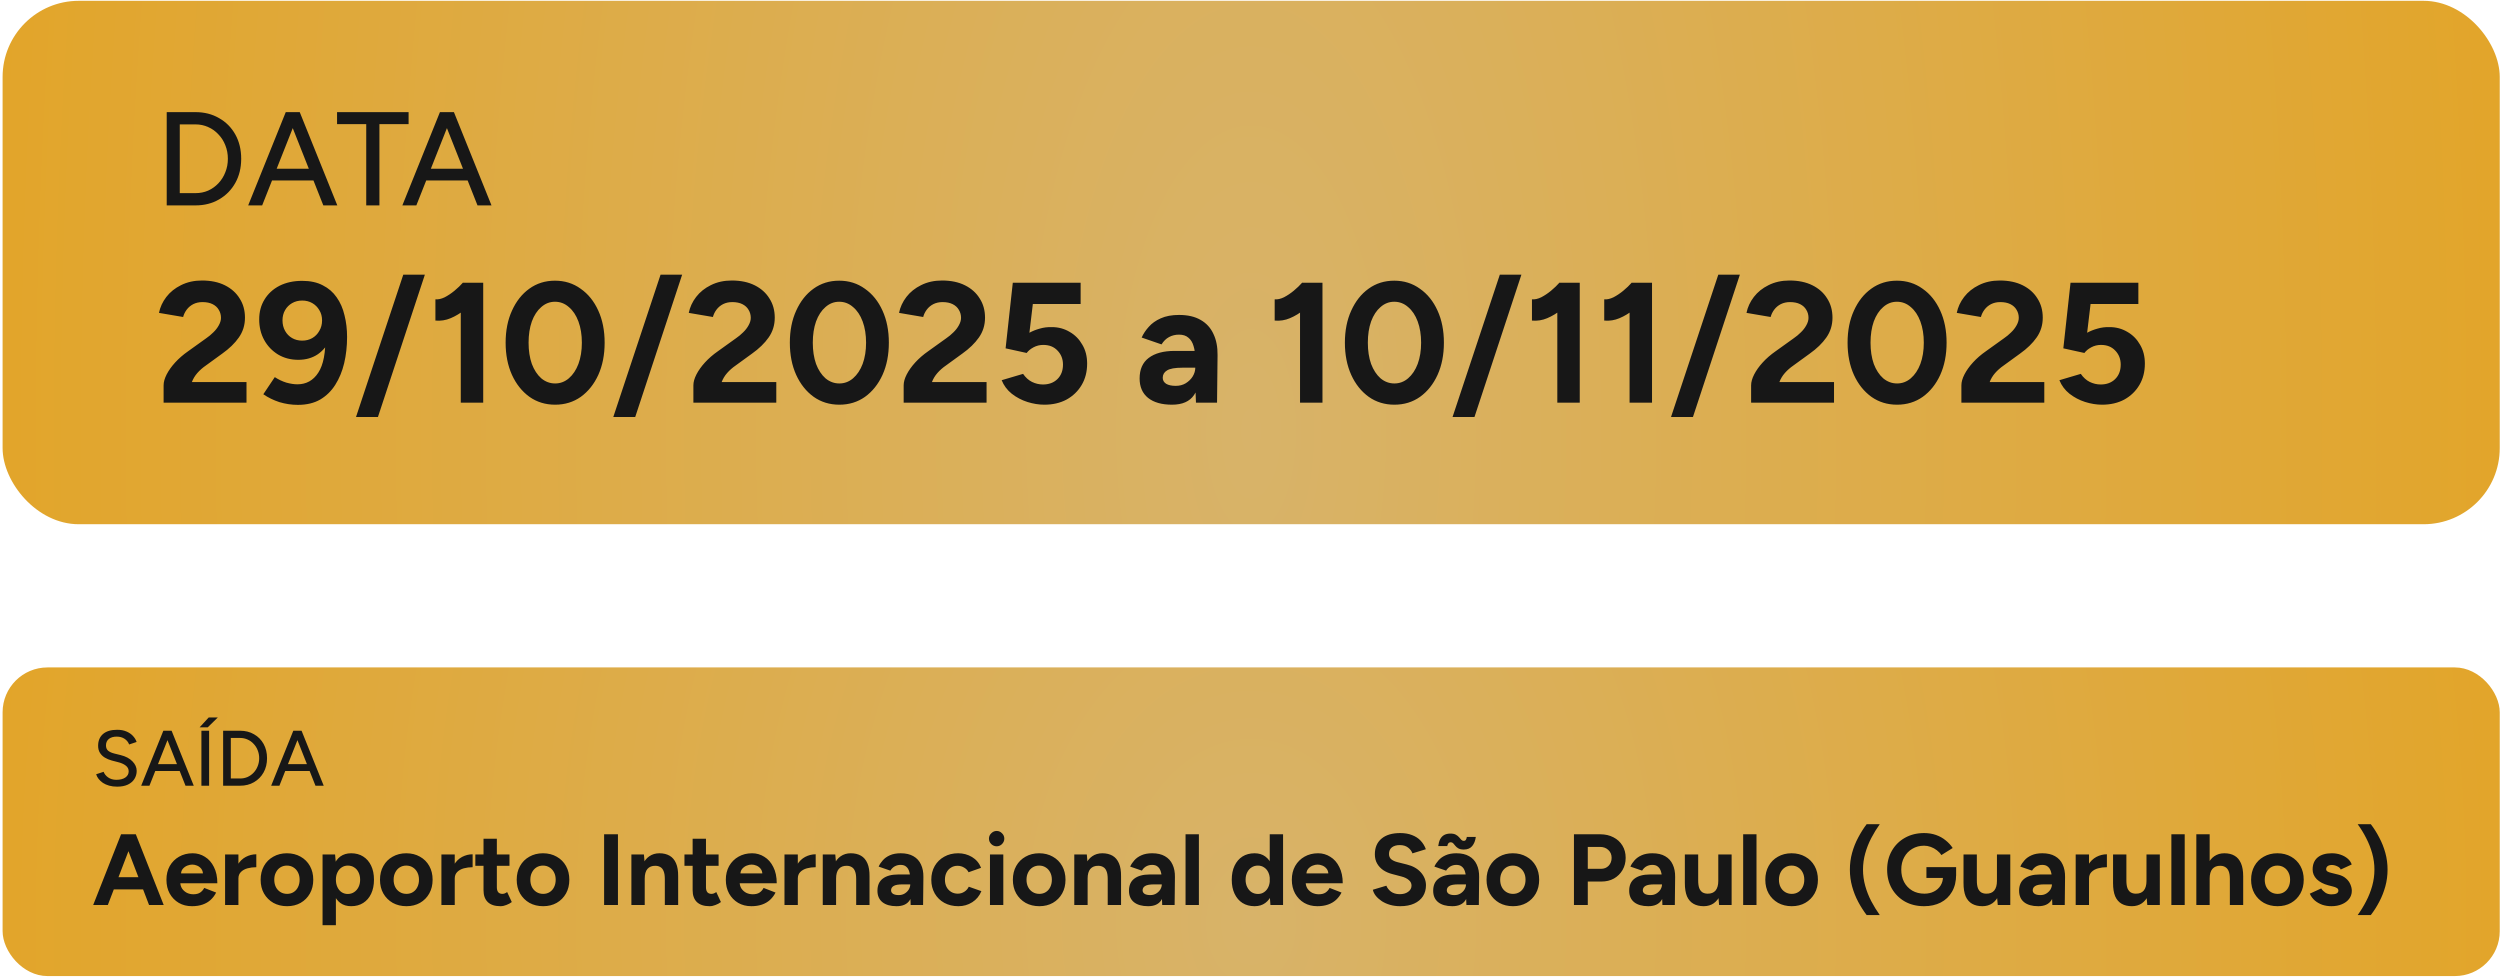 <svg xmlns="http://www.w3.org/2000/svg" width="545" height="213" viewBox="0 0 545 213" fill="none"><rect x="0.566" y="0.179" width="544.377" height="114.103" rx="16.597" fill="url(#paint0_radial_6056_47)"></rect><path d="M36.345 44.776V24.445H42.619C44.555 24.445 46.269 24.881 47.76 25.752C49.27 26.604 50.451 27.795 51.303 29.324C52.155 30.854 52.581 32.616 52.581 34.61C52.581 36.585 52.155 38.338 51.303 39.867C50.451 41.397 49.27 42.598 47.76 43.469C46.269 44.34 44.555 44.776 42.619 44.776H36.345ZM39.191 42.104H42.619C43.606 42.104 44.526 41.92 45.378 41.552C46.23 41.165 46.975 40.632 47.614 39.955C48.273 39.258 48.776 38.454 49.125 37.544C49.492 36.634 49.676 35.656 49.676 34.61C49.676 33.565 49.492 32.587 49.125 31.677C48.776 30.767 48.273 29.973 47.614 29.295C46.975 28.598 46.23 28.066 45.378 27.698C44.526 27.311 43.606 27.117 42.619 27.117H39.191V42.104ZM70.484 44.776L62.439 24.445H65.343L73.534 44.776H70.484ZM54.103 44.776L62.294 24.445H65.198L57.153 44.776H54.103ZM57.966 39.345V36.789H69.671V39.345H57.966ZM79.838 44.776V27.059H73.478V24.445H89.074V27.059H82.714V44.776H79.838ZM104.095 44.776L96.05 24.445H98.954L107.145 44.776H104.095ZM87.714 44.776L95.905 24.445H98.809L90.764 44.776H87.714ZM91.577 39.345V36.789H103.282V39.345H91.577Z" fill="#171717"></path><path d="M35.665 87.776V84.004C35.665 83.282 35.889 82.486 36.337 81.614C36.785 80.743 37.407 79.872 38.204 79C39.001 78.129 39.934 77.32 41.005 76.573L44.963 73.735C45.511 73.362 46.021 72.938 46.494 72.465C46.992 71.992 47.39 71.482 47.689 70.934C48.013 70.362 48.175 69.814 48.175 69.291C48.175 68.644 48.013 68.059 47.689 67.536C47.39 67.013 46.942 66.603 46.345 66.304C45.747 66.005 45.013 65.856 44.142 65.856C43.395 65.856 42.723 66.005 42.125 66.304C41.553 66.603 41.08 67.001 40.706 67.499C40.333 67.997 40.071 68.532 39.922 69.105L34.657 68.208C34.905 66.963 35.441 65.806 36.262 64.735C37.084 63.665 38.154 62.806 39.474 62.159C40.818 61.487 42.337 61.151 44.03 61.151C45.971 61.151 47.639 61.499 49.033 62.196C50.428 62.893 51.498 63.852 52.245 65.072C53.017 66.266 53.403 67.661 53.403 69.254C53.403 70.872 52.955 72.316 52.058 73.586C51.187 74.83 49.98 76.001 48.436 77.096L44.889 79.673C44.166 80.171 43.544 80.718 43.021 81.316C42.498 81.913 42.1 82.573 41.826 83.295H53.739V87.776H35.665ZM65.879 61.225C67.647 61.225 69.14 61.549 70.36 62.196C71.605 62.819 72.613 63.69 73.385 64.81C74.182 65.93 74.754 67.237 75.103 68.731C75.476 70.2 75.663 71.781 75.663 73.474C75.663 75.49 75.451 77.395 75.028 79.187C74.605 80.955 73.957 82.523 73.086 83.892C72.24 85.237 71.144 86.307 69.8 87.104C68.456 87.876 66.838 88.261 64.945 88.261C63.576 88.261 62.232 88.062 60.912 87.664C59.618 87.241 58.448 86.668 57.402 85.946L59.904 82.212C60.701 82.735 61.535 83.133 62.406 83.407C63.302 83.656 64.111 83.78 64.833 83.78C66.775 83.78 68.294 82.934 69.389 81.241C70.51 79.523 71.02 76.847 70.92 73.212L71.966 73.884C71.393 75.254 70.51 76.362 69.314 77.208C68.12 78.029 66.688 78.44 65.02 78.44C63.377 78.44 61.908 78.054 60.614 77.283C59.319 76.486 58.311 75.428 57.589 74.109C56.867 72.789 56.506 71.295 56.506 69.627C56.506 67.984 56.892 66.54 57.663 65.296C58.435 64.026 59.518 63.03 60.912 62.308C62.331 61.586 63.987 61.225 65.879 61.225ZM65.879 65.52C65.057 65.52 64.323 65.706 63.676 66.08C63.029 66.453 62.518 66.963 62.145 67.611C61.771 68.258 61.584 69.005 61.584 69.851C61.584 70.698 61.771 71.457 62.145 72.129C62.518 72.802 63.029 73.324 63.676 73.698C64.323 74.071 65.057 74.258 65.879 74.258C66.701 74.258 67.435 74.071 68.082 73.698C68.73 73.324 69.24 72.802 69.613 72.129C70.012 71.457 70.211 70.698 70.211 69.851C70.211 69.005 70.012 68.258 69.613 67.611C69.24 66.963 68.73 66.453 68.082 66.08C67.435 65.706 66.701 65.52 65.879 65.52ZM77.608 90.913L87.914 59.881H92.62L82.388 90.913H77.608ZM100.448 87.776V64.362L100.934 61.636H105.34V87.776H100.448ZM94.921 69.889V65.258C95.544 65.308 96.216 65.159 96.938 64.81C97.66 64.437 98.369 63.964 99.066 63.391C99.788 62.794 100.411 62.196 100.934 61.599L104.182 64.773C103.286 65.769 102.34 66.677 101.344 67.499C100.348 68.295 99.315 68.918 98.245 69.366C97.199 69.814 96.091 69.988 94.921 69.889ZM121.019 88.224C118.903 88.224 117.036 87.651 115.418 86.506C113.8 85.336 112.53 83.743 111.609 81.726C110.688 79.685 110.227 77.345 110.227 74.706C110.227 72.067 110.688 69.739 111.609 67.723C112.53 65.681 113.787 64.088 115.381 62.943C116.999 61.773 118.866 61.188 120.982 61.188C123.098 61.188 124.965 61.773 126.583 62.943C128.227 64.088 129.509 65.681 130.43 67.723C131.351 69.739 131.811 72.067 131.811 74.706C131.811 77.345 131.351 79.685 130.43 81.726C129.509 83.743 128.239 85.336 126.621 86.506C125.003 87.651 123.135 88.224 121.019 88.224ZM121.019 83.594C122.14 83.594 123.135 83.22 124.007 82.473C124.903 81.701 125.6 80.656 126.098 79.337C126.596 77.992 126.845 76.449 126.845 74.706C126.845 72.963 126.596 71.42 126.098 70.075C125.6 68.731 124.903 67.686 124.007 66.939C123.135 66.167 122.127 65.781 120.982 65.781C119.862 65.781 118.866 66.167 117.995 66.939C117.123 67.686 116.439 68.731 115.941 70.075C115.468 71.42 115.231 72.963 115.231 74.706C115.231 76.449 115.468 77.992 115.941 79.337C116.439 80.656 117.123 81.701 117.995 82.473C118.891 83.22 119.899 83.594 121.019 83.594ZM133.695 90.913L144.002 59.881H148.707L138.475 90.913H133.695ZM151.158 87.776V84.004C151.158 83.282 151.382 82.486 151.83 81.614C152.278 80.743 152.901 79.872 153.697 79C154.494 78.129 155.428 77.32 156.498 76.573L160.456 73.735C161.004 73.362 161.514 72.938 161.987 72.465C162.485 71.992 162.884 71.482 163.182 70.934C163.506 70.362 163.668 69.814 163.668 69.291C163.668 68.644 163.506 68.059 163.182 67.536C162.884 67.013 162.436 66.603 161.838 66.304C161.241 66.005 160.506 65.856 159.635 65.856C158.888 65.856 158.216 66.005 157.618 66.304C157.046 66.603 156.573 67.001 156.199 67.499C155.826 67.997 155.565 68.532 155.415 69.105L150.15 68.208C150.399 66.963 150.934 65.806 151.756 64.735C152.577 63.665 153.648 62.806 154.967 62.159C156.311 61.487 157.83 61.151 159.523 61.151C161.465 61.151 163.133 61.499 164.527 62.196C165.921 62.893 166.991 63.852 167.738 65.072C168.51 66.266 168.896 67.661 168.896 69.254C168.896 70.872 168.448 72.316 167.552 73.586C166.68 74.83 165.473 76.001 163.929 77.096L160.382 79.673C159.66 80.171 159.037 80.718 158.515 81.316C157.992 81.913 157.593 82.573 157.32 83.295H169.232V87.776H151.158ZM182.978 88.224C180.862 88.224 178.995 87.651 177.377 86.506C175.758 85.336 174.489 83.743 173.568 81.726C172.646 79.685 172.186 77.345 172.186 74.706C172.186 72.067 172.646 69.739 173.568 67.723C174.489 65.681 175.746 64.088 177.339 62.943C178.957 61.773 180.825 61.188 182.941 61.188C185.057 61.188 186.924 61.773 188.542 62.943C190.185 64.088 191.467 65.681 192.388 67.723C193.31 69.739 193.77 72.067 193.77 74.706C193.77 77.345 193.31 79.685 192.388 81.726C191.467 83.743 190.198 85.336 188.579 86.506C186.961 87.651 185.094 88.224 182.978 88.224ZM182.978 83.594C184.098 83.594 185.094 83.22 185.965 82.473C186.862 81.701 187.559 80.656 188.057 79.337C188.555 77.992 188.804 76.449 188.804 74.706C188.804 72.963 188.555 71.42 188.057 70.075C187.559 68.731 186.862 67.686 185.965 66.939C185.094 66.167 184.086 65.781 182.941 65.781C181.82 65.781 180.825 66.167 179.953 66.939C179.082 67.686 178.397 68.731 177.899 70.075C177.426 71.42 177.19 72.963 177.19 74.706C177.19 76.449 177.426 77.992 177.899 79.337C178.397 80.656 179.082 81.701 179.953 82.473C180.849 83.22 181.858 83.594 182.978 83.594ZM196.998 87.776V84.004C196.998 83.282 197.222 82.486 197.67 81.614C198.118 80.743 198.741 79.872 199.537 79C200.334 78.129 201.268 77.32 202.338 76.573L206.296 73.735C206.844 73.362 207.354 72.938 207.827 72.465C208.325 71.992 208.724 71.482 209.022 70.934C209.346 70.362 209.508 69.814 209.508 69.291C209.508 68.644 209.346 68.059 209.022 67.536C208.724 67.013 208.276 66.603 207.678 66.304C207.081 66.005 206.346 65.856 205.475 65.856C204.728 65.856 204.056 66.005 203.458 66.304C202.886 66.603 202.413 67.001 202.039 67.499C201.666 67.997 201.404 68.532 201.255 69.105L195.99 68.208C196.239 66.963 196.774 65.806 197.595 64.735C198.417 63.665 199.487 62.806 200.807 62.159C202.151 61.487 203.67 61.151 205.363 61.151C207.305 61.151 208.973 61.499 210.367 62.196C211.761 62.893 212.831 63.852 213.578 65.072C214.35 66.266 214.736 67.661 214.736 69.254C214.736 70.872 214.288 72.316 213.392 73.586C212.52 74.83 211.313 76.001 209.769 77.096L206.222 79.673C205.5 80.171 204.877 80.718 204.355 81.316C203.832 81.913 203.433 82.573 203.16 83.295H215.072V87.776H196.998ZM227.66 88.224C226.465 88.224 225.233 88.025 223.963 87.627C222.719 87.228 221.586 86.631 220.565 85.834C219.569 85.037 218.835 84.054 218.362 82.884L223.03 81.502C223.577 82.299 224.225 82.884 224.972 83.257C225.743 83.631 226.54 83.818 227.362 83.818C228.656 83.818 229.702 83.432 230.498 82.66C231.32 81.863 231.731 80.805 231.731 79.486C231.731 78.266 231.332 77.245 230.536 76.424C229.764 75.602 228.731 75.191 227.436 75.191C226.665 75.191 225.955 75.366 225.308 75.714C224.66 76.063 224.163 76.474 223.814 76.947L219.221 75.938L220.789 61.636H235.577V66.266H225.158L224.411 72.54C225.084 72.167 225.831 71.868 226.652 71.644C227.474 71.395 228.357 71.283 229.303 71.308C230.722 71.308 232.017 71.656 233.187 72.353C234.357 73.025 235.278 73.959 235.95 75.154C236.648 76.324 236.996 77.693 236.996 79.262C236.996 81.029 236.598 82.585 235.801 83.93C235.004 85.274 233.909 86.332 232.515 87.104C231.121 87.851 229.503 88.224 227.66 88.224ZM260.721 87.776L260.572 84.004V78.328C260.572 77.208 260.448 76.249 260.199 75.453C259.975 74.656 259.601 74.046 259.078 73.623C258.58 73.175 257.896 72.951 257.024 72.951C256.228 72.951 255.506 73.125 254.859 73.474C254.211 73.822 253.664 74.357 253.215 75.079L248.884 73.586C249.232 72.789 249.743 72.017 250.415 71.27C251.087 70.499 251.958 69.876 253.029 69.403C254.124 68.905 255.456 68.656 257.024 68.656C258.916 68.656 260.485 69.017 261.73 69.739C262.999 70.461 263.933 71.482 264.53 72.802C265.153 74.096 265.451 75.639 265.427 77.432L265.315 87.776H260.721ZM255.493 88.224C253.253 88.224 251.51 87.726 250.265 86.73C249.045 85.735 248.436 84.328 248.436 82.511C248.436 80.519 249.095 79.025 250.415 78.029C251.759 77.009 253.639 76.498 256.054 76.498H260.796V80.158H257.771C256.153 80.158 255.033 80.357 254.41 80.755C253.788 81.129 253.477 81.664 253.477 82.361C253.477 82.909 253.726 83.345 254.224 83.668C254.722 83.967 255.419 84.116 256.315 84.116C257.136 84.116 257.858 83.93 258.481 83.556C259.128 83.158 259.638 82.66 260.012 82.062C260.385 81.44 260.572 80.805 260.572 80.158H261.767C261.767 82.697 261.282 84.677 260.311 86.096C259.365 87.515 257.759 88.224 255.493 88.224ZM283.407 87.776V64.362L283.892 61.636H288.299V87.776H283.407ZM277.88 69.889V65.258C278.502 65.308 279.174 65.159 279.896 64.81C280.618 64.437 281.328 63.964 282.025 63.391C282.747 62.794 283.369 62.196 283.892 61.599L287.141 64.773C286.245 65.769 285.299 66.677 284.303 67.499C283.307 68.295 282.274 68.918 281.203 69.366C280.158 69.814 279.05 69.988 277.88 69.889ZM303.978 88.224C301.862 88.224 299.995 87.651 298.377 86.506C296.758 85.336 295.489 83.743 294.568 81.726C293.646 79.685 293.186 77.345 293.186 74.706C293.186 72.067 293.646 69.739 294.568 67.723C295.489 65.681 296.746 64.088 298.339 62.943C299.957 61.773 301.825 61.188 303.941 61.188C306.057 61.188 307.924 61.773 309.542 62.943C311.185 64.088 312.467 65.681 313.388 67.723C314.31 69.739 314.77 72.067 314.77 74.706C314.77 77.345 314.31 79.685 313.388 81.726C312.467 83.743 311.198 85.336 309.579 86.506C307.961 87.651 306.094 88.224 303.978 88.224ZM303.978 83.594C305.098 83.594 306.094 83.22 306.965 82.473C307.862 81.701 308.559 80.656 309.057 79.337C309.555 77.992 309.803 76.449 309.803 74.706C309.803 72.963 309.555 71.42 309.057 70.075C308.559 68.731 307.862 67.686 306.965 66.939C306.094 66.167 305.086 65.781 303.941 65.781C302.82 65.781 301.825 66.167 300.953 66.939C300.082 67.686 299.397 68.731 298.899 70.075C298.426 71.42 298.19 72.963 298.19 74.706C298.19 76.449 298.426 77.992 298.899 79.337C299.397 80.656 300.082 81.701 300.953 82.473C301.849 83.22 302.858 83.594 303.978 83.594ZM316.654 90.913L326.96 59.881H331.665L321.433 90.913H316.654ZM339.494 87.776V64.362L339.979 61.636H344.386V87.776H339.494ZM333.967 69.889V65.258C334.59 65.308 335.262 65.159 335.984 64.81C336.706 64.437 337.415 63.964 338.112 63.391C338.834 62.794 339.457 62.196 339.979 61.599L343.228 64.773C342.332 65.769 341.386 66.677 340.39 67.499C339.394 68.295 338.361 68.918 337.291 69.366C336.245 69.814 335.137 69.988 333.967 69.889ZM355.248 87.776V64.362L355.734 61.636H360.14V87.776H355.248ZM349.721 69.889V65.258C350.344 65.308 351.016 65.159 351.738 64.81C352.46 64.437 353.169 63.964 353.866 63.391C354.588 62.794 355.211 62.196 355.734 61.599L358.982 64.773C358.086 65.769 357.14 66.677 356.144 67.499C355.148 68.295 354.115 68.918 353.045 69.366C351.999 69.814 350.891 69.988 349.721 69.889ZM364.28 90.913L374.587 59.881H379.292L369.06 90.913H364.28ZM381.743 87.776V84.004C381.743 83.282 381.968 82.486 382.416 81.614C382.864 80.743 383.486 79.872 384.283 79C385.079 78.129 386.013 77.32 387.084 76.573L391.042 73.735C391.59 73.362 392.1 72.938 392.573 72.465C393.071 71.992 393.469 71.482 393.768 70.934C394.092 70.362 394.253 69.814 394.253 69.291C394.253 68.644 394.092 68.059 393.768 67.536C393.469 67.013 393.021 66.603 392.424 66.304C391.826 66.005 391.092 65.856 390.22 65.856C389.473 65.856 388.801 66.005 388.204 66.304C387.631 66.603 387.158 67.001 386.785 67.499C386.411 67.997 386.15 68.532 386.001 69.105L380.735 68.208C380.984 66.963 381.519 65.806 382.341 64.735C383.163 63.665 384.233 62.806 385.552 62.159C386.897 61.487 388.415 61.151 390.108 61.151C392.05 61.151 393.718 61.499 395.112 62.196C396.506 62.893 397.577 63.852 398.324 65.072C399.096 66.266 399.481 67.661 399.481 69.254C399.481 70.872 399.033 72.316 398.137 73.586C397.266 74.83 396.058 76.001 394.515 77.096L390.967 79.673C390.245 80.171 389.623 80.718 389.1 81.316C388.577 81.913 388.179 82.573 387.905 83.295H399.817V87.776H381.743ZM413.563 88.224C411.447 88.224 409.58 87.651 407.962 86.506C406.344 85.336 405.074 83.743 404.153 81.726C403.232 79.685 402.771 77.345 402.771 74.706C402.771 72.067 403.232 69.739 404.153 67.723C405.074 65.681 406.331 64.088 407.925 62.943C409.543 61.773 411.41 61.188 413.526 61.188C415.642 61.188 417.509 61.773 419.128 62.943C420.771 64.088 422.053 65.681 422.974 67.723C423.895 69.739 424.356 72.067 424.356 74.706C424.356 77.345 423.895 79.685 422.974 81.726C422.053 83.743 420.783 85.336 419.165 86.506C417.547 87.651 415.68 88.224 413.563 88.224ZM413.563 83.594C414.684 83.594 415.68 83.22 416.551 82.473C417.447 81.701 418.144 80.656 418.642 79.337C419.14 77.992 419.389 76.449 419.389 74.706C419.389 72.963 419.14 71.42 418.642 70.075C418.144 68.731 417.447 67.686 416.551 66.939C415.68 66.167 414.671 65.781 413.526 65.781C412.406 65.781 411.41 66.167 410.539 66.939C409.667 67.686 408.983 68.731 408.485 70.075C408.012 71.42 407.775 72.963 407.775 74.706C407.775 76.449 408.012 77.992 408.485 79.337C408.983 80.656 409.667 81.701 410.539 82.473C411.435 83.22 412.443 83.594 413.563 83.594ZM427.583 87.776V84.004C427.583 83.282 427.807 82.486 428.256 81.614C428.704 80.743 429.326 79.872 430.123 79C430.919 78.129 431.853 77.32 432.923 76.573L436.882 73.735C437.43 73.362 437.94 72.938 438.413 72.465C438.911 71.992 439.309 71.482 439.608 70.934C439.931 70.362 440.093 69.814 440.093 69.291C440.093 68.644 439.931 68.059 439.608 67.536C439.309 67.013 438.861 66.603 438.264 66.304C437.666 66.005 436.932 65.856 436.06 65.856C435.313 65.856 434.641 66.005 434.044 66.304C433.471 66.603 432.998 67.001 432.625 67.499C432.251 67.997 431.99 68.532 431.841 69.105L426.575 68.208C426.824 66.963 427.359 65.806 428.181 64.735C429.002 63.665 430.073 62.806 431.392 62.159C432.737 61.487 434.255 61.151 435.948 61.151C437.89 61.151 439.558 61.499 440.952 62.196C442.346 62.893 443.417 63.852 444.164 65.072C444.935 66.266 445.321 67.661 445.321 69.254C445.321 70.872 444.873 72.316 443.977 73.586C443.106 74.83 441.898 76.001 440.355 77.096L436.807 79.673C436.085 80.171 435.463 80.718 434.94 81.316C434.417 81.913 434.019 82.573 433.745 83.295H445.657V87.776H427.583ZM458.246 88.224C457.051 88.224 455.818 88.025 454.549 87.627C453.304 87.228 452.171 86.631 451.151 85.834C450.155 85.037 449.42 84.054 448.947 82.884L453.615 81.502C454.163 82.299 454.81 82.884 455.557 83.257C456.329 83.631 457.125 83.818 457.947 83.818C459.242 83.818 460.287 83.432 461.084 82.66C461.905 81.863 462.316 80.805 462.316 79.486C462.316 78.266 461.918 77.245 461.121 76.424C460.349 75.602 459.316 75.191 458.022 75.191C457.25 75.191 456.54 75.366 455.893 75.714C455.246 76.063 454.748 76.474 454.399 76.947L449.806 75.938L451.375 61.636H466.162V66.266H455.744L454.997 72.54C455.669 72.167 456.416 71.868 457.238 71.644C458.059 71.395 458.943 71.283 459.889 71.308C461.308 71.308 462.602 71.656 463.773 72.353C464.943 73.025 465.864 73.959 466.536 75.154C467.233 76.324 467.582 77.693 467.582 79.262C467.582 81.029 467.183 82.585 466.387 83.93C465.59 85.274 464.494 86.332 463.1 87.104C461.706 87.851 460.088 88.224 458.246 88.224Z" fill="#171717"></path><rect x="0.566" y="145.5" width="544.377" height="67.283" rx="9.787" fill="url(#paint1_radial_6056_47)"></rect><path d="M25.535 171.492C24.895 171.492 24.313 171.418 23.788 171.269C23.274 171.121 22.823 170.921 22.435 170.67C22.058 170.407 21.744 170.116 21.493 169.797C21.241 169.477 21.064 169.14 20.962 168.786L22.589 168.255C22.76 168.723 23.085 169.129 23.565 169.471C24.044 169.814 24.633 169.991 25.329 170.002C26.174 170.002 26.836 169.837 27.316 169.505C27.807 169.163 28.052 168.712 28.052 168.152C28.052 167.639 27.841 167.222 27.418 166.902C26.996 166.571 26.436 166.32 25.74 166.149L24.353 165.789C23.805 165.641 23.302 165.429 22.846 165.155C22.4 164.881 22.046 164.533 21.784 164.111C21.521 163.688 21.39 163.18 21.39 162.586C21.39 161.49 21.744 160.634 22.452 160.017C23.171 159.401 24.204 159.093 25.552 159.093C26.328 159.093 27.002 159.218 27.573 159.469C28.143 159.709 28.611 160.029 28.977 160.428C29.354 160.828 29.622 161.268 29.782 161.747L28.155 162.295C27.961 161.781 27.63 161.37 27.162 161.062C26.693 160.742 26.117 160.583 25.432 160.583C24.712 160.583 24.142 160.754 23.719 161.096C23.308 161.439 23.102 161.907 23.102 162.501C23.102 163.003 23.262 163.391 23.582 163.665C23.913 163.928 24.353 164.128 24.901 164.265L26.288 164.607C27.407 164.881 28.269 165.338 28.874 165.977C29.491 166.605 29.799 167.296 29.799 168.05C29.799 168.7 29.633 169.288 29.302 169.814C28.983 170.327 28.503 170.739 27.864 171.047C27.236 171.344 26.459 171.492 25.535 171.492ZM40.44 171.287L35.696 159.298H37.408L42.238 171.287H40.44ZM30.78 171.287L35.61 159.298H37.323L32.579 171.287H30.78ZM33.058 168.084V166.577H39.96V168.084H33.058ZM43.908 171.287V159.298H45.587V171.287H43.908ZM43.514 158.562L45.501 156.404H47.488L45.278 158.562H43.514ZM48.642 171.287V159.298H52.341C53.483 159.298 54.493 159.555 55.372 160.069C56.263 160.571 56.959 161.273 57.462 162.175C57.964 163.077 58.215 164.116 58.215 165.292C58.215 166.457 57.964 167.49 57.462 168.392C56.959 169.294 56.263 170.002 55.372 170.516C54.493 171.03 53.483 171.287 52.341 171.287H48.642ZM50.32 169.711H52.341C52.923 169.711 53.465 169.602 53.968 169.386C54.47 169.157 54.91 168.843 55.286 168.444C55.675 168.033 55.972 167.559 56.177 167.022C56.394 166.485 56.502 165.909 56.502 165.292C56.502 164.676 56.394 164.099 56.177 163.563C55.972 163.026 55.675 162.558 55.286 162.158C54.91 161.747 54.47 161.433 53.968 161.216C53.465 160.988 52.923 160.874 52.341 160.874H50.32V169.711ZM68.772 171.287L64.028 159.298H65.741L70.57 171.287H68.772ZM59.113 171.287L63.942 159.298H65.655L60.911 171.287H59.113ZM61.391 168.084V166.577H68.293V168.084H61.391Z" fill="#171717"></path><path d="M32.492 197.287L26.591 181.873H29.608L35.685 197.287H32.492ZM20.316 197.287L26.393 181.873H29.41L23.508 197.287H20.316ZM23.178 193.896V191.231H32.845V193.896H23.178ZM41.854 197.551C40.767 197.551 39.806 197.309 38.969 196.824C38.132 196.325 37.472 195.642 36.987 194.776C36.517 193.91 36.283 192.912 36.283 191.782C36.283 190.651 36.525 189.653 37.009 188.787C37.508 187.921 38.184 187.246 39.035 186.761C39.901 186.262 40.892 186.012 42.008 186.012C42.977 186.012 43.865 186.269 44.672 186.783C45.494 187.282 46.148 188.024 46.632 189.007C47.131 189.976 47.381 191.158 47.381 192.552H39.035L39.299 192.288C39.299 192.831 39.431 193.308 39.696 193.719C39.975 194.116 40.327 194.424 40.753 194.644C41.193 194.85 41.663 194.952 42.162 194.952C42.764 194.952 43.256 194.828 43.637 194.578C44.019 194.314 44.312 193.976 44.518 193.565L47.116 194.578C46.808 195.195 46.404 195.73 45.905 196.186C45.421 196.626 44.841 196.964 44.166 197.198C43.49 197.433 42.72 197.551 41.854 197.551ZM39.453 190.659L39.189 190.394H44.496L44.254 190.659C44.254 190.13 44.129 189.712 43.88 189.403C43.63 189.081 43.322 188.846 42.955 188.699C42.602 188.552 42.257 188.479 41.92 188.479C41.582 188.479 41.222 188.552 40.841 188.699C40.459 188.846 40.129 189.081 39.85 189.403C39.586 189.712 39.453 190.13 39.453 190.659ZM51.118 191.495C51.118 190.306 51.345 189.323 51.8 188.545C52.27 187.767 52.864 187.187 53.584 186.805C54.318 186.423 55.081 186.233 55.874 186.233V189.051C55.199 189.051 54.56 189.132 53.958 189.293C53.371 189.455 52.894 189.719 52.527 190.086C52.16 190.453 51.976 190.923 51.976 191.495H51.118ZM49.07 197.287V186.277H51.976V197.287H49.07ZM62.588 197.551C61.472 197.551 60.474 197.309 59.593 196.824C58.727 196.325 58.044 195.642 57.545 194.776C57.061 193.91 56.819 192.912 56.819 191.782C56.819 190.651 57.061 189.653 57.545 188.787C58.03 187.921 58.705 187.246 59.571 186.761C60.437 186.262 61.428 186.012 62.544 186.012C63.674 186.012 64.672 186.262 65.538 186.761C66.405 187.246 67.08 187.921 67.564 188.787C68.049 189.653 68.291 190.651 68.291 191.782C68.291 192.912 68.049 193.91 67.564 194.776C67.08 195.642 66.405 196.325 65.538 196.824C64.687 197.309 63.703 197.551 62.588 197.551ZM62.588 194.864C63.131 194.864 63.608 194.732 64.019 194.468C64.43 194.204 64.746 193.844 64.966 193.389C65.201 192.919 65.318 192.383 65.318 191.782C65.318 191.18 65.201 190.651 64.966 190.196C64.731 189.726 64.401 189.359 63.975 189.095C63.564 188.831 63.087 188.699 62.544 188.699C62.015 188.699 61.538 188.831 61.112 189.095C60.702 189.359 60.379 189.726 60.144 190.196C59.909 190.651 59.791 191.18 59.791 191.782C59.791 192.383 59.909 192.919 60.144 193.389C60.379 193.844 60.709 194.204 61.135 194.468C61.56 194.732 62.045 194.864 62.588 194.864ZM70.318 201.691V186.277H73.048L73.225 188.302V201.691H70.318ZM76.549 197.551C75.625 197.551 74.839 197.316 74.193 196.846C73.562 196.376 73.078 195.708 72.74 194.842C72.403 193.976 72.234 192.956 72.234 191.782C72.234 190.593 72.403 189.572 72.74 188.721C73.078 187.855 73.562 187.187 74.193 186.717C74.839 186.247 75.625 186.012 76.549 186.012C77.562 186.012 78.436 186.247 79.17 186.717C79.919 187.187 80.498 187.855 80.909 188.721C81.32 189.572 81.526 190.593 81.526 191.782C81.526 192.956 81.32 193.976 80.909 194.842C80.498 195.708 79.919 196.376 79.17 196.846C78.436 197.316 77.562 197.551 76.549 197.551ZM75.801 194.886C76.329 194.886 76.792 194.754 77.188 194.49C77.599 194.226 77.922 193.859 78.157 193.389C78.392 192.919 78.509 192.383 78.509 191.782C78.509 191.18 78.392 190.644 78.157 190.174C77.937 189.704 77.621 189.345 77.21 189.095C76.814 188.831 76.351 188.699 75.823 188.699C75.324 188.699 74.876 188.831 74.48 189.095C74.083 189.359 73.775 189.726 73.555 190.196C73.335 190.651 73.225 191.18 73.225 191.782C73.225 192.383 73.335 192.919 73.555 193.389C73.775 193.859 74.076 194.226 74.458 194.49C74.854 194.754 75.302 194.886 75.801 194.886ZM88.607 197.551C87.492 197.551 86.493 197.309 85.613 196.824C84.746 196.325 84.064 195.642 83.565 194.776C83.08 193.91 82.838 192.912 82.838 191.782C82.838 190.651 83.08 189.653 83.565 188.787C84.049 187.921 84.724 187.246 85.591 186.761C86.457 186.262 87.448 186.012 88.563 186.012C89.694 186.012 90.692 186.262 91.558 186.761C92.424 187.246 93.099 187.921 93.584 188.787C94.068 189.653 94.31 190.651 94.31 191.782C94.31 192.912 94.068 193.91 93.584 194.776C93.099 195.642 92.424 196.325 91.558 196.824C90.707 197.309 89.723 197.551 88.607 197.551ZM88.607 194.864C89.15 194.864 89.627 194.732 90.038 194.468C90.45 194.204 90.765 193.844 90.985 193.389C91.22 192.919 91.338 192.383 91.338 191.782C91.338 191.18 91.22 190.651 90.985 190.196C90.751 189.726 90.42 189.359 89.995 189.095C89.584 188.831 89.106 188.699 88.563 188.699C88.035 188.699 87.558 188.831 87.132 189.095C86.721 189.359 86.398 189.726 86.163 190.196C85.928 190.651 85.811 191.18 85.811 191.782C85.811 192.383 85.928 192.919 86.163 193.389C86.398 193.844 86.728 194.204 87.154 194.468C87.58 194.732 88.064 194.864 88.607 194.864ZM98.275 191.495C98.275 190.306 98.503 189.323 98.958 188.545C99.427 187.767 100.022 187.187 100.741 186.805C101.475 186.423 102.239 186.233 103.031 186.233V189.051C102.356 189.051 101.718 189.132 101.116 189.293C100.528 189.455 100.051 189.719 99.684 190.086C99.317 190.453 99.134 190.923 99.134 191.495H98.275ZM96.227 197.287V186.277H99.134V197.287H96.227ZM109.107 197.551C107.888 197.551 106.964 197.25 106.332 196.648C105.716 196.046 105.407 195.187 105.407 194.072V182.842H108.314V193.433C108.314 193.903 108.417 194.263 108.622 194.512C108.828 194.747 109.129 194.864 109.525 194.864C109.672 194.864 109.833 194.835 110.01 194.776C110.186 194.703 110.369 194.6 110.56 194.468L111.573 196.648C111.221 196.912 110.824 197.125 110.384 197.287C109.958 197.463 109.533 197.551 109.107 197.551ZM103.624 188.743V186.277H111.067V188.743H103.624ZM118.411 197.551C117.296 197.551 116.297 197.309 115.417 196.824C114.551 196.325 113.868 195.642 113.369 194.776C112.884 193.91 112.642 192.912 112.642 191.782C112.642 190.651 112.884 189.653 113.369 188.787C113.853 187.921 114.529 187.246 115.395 186.761C116.261 186.262 117.252 186.012 118.367 186.012C119.498 186.012 120.496 186.262 121.362 186.761C122.228 187.246 122.903 187.921 123.388 188.787C123.872 189.653 124.114 190.651 124.114 191.782C124.114 192.912 123.872 193.91 123.388 194.776C122.903 195.642 122.228 196.325 121.362 196.824C120.511 197.309 119.527 197.551 118.411 197.551ZM118.411 194.864C118.954 194.864 119.432 194.732 119.843 194.468C120.254 194.204 120.569 193.844 120.789 193.389C121.024 192.919 121.142 192.383 121.142 191.782C121.142 191.18 121.024 190.651 120.789 190.196C120.555 189.726 120.224 189.359 119.799 189.095C119.388 188.831 118.91 188.699 118.367 188.699C117.839 188.699 117.362 188.831 116.936 189.095C116.525 189.359 116.202 189.726 115.967 190.196C115.732 190.651 115.615 191.18 115.615 191.782C115.615 192.383 115.732 192.919 115.967 193.389C116.202 193.844 116.532 194.204 116.958 194.468C117.384 194.732 117.868 194.864 118.411 194.864ZM131.697 197.287V181.873H134.713V197.287H131.697ZM137.643 197.287V186.277H140.374L140.55 188.302V197.287H137.643ZM144.932 197.287V191.65H147.839V197.287H144.932ZM144.932 191.65C144.932 190.901 144.844 190.321 144.668 189.91C144.506 189.499 144.271 189.205 143.963 189.029C143.655 188.838 143.295 188.743 142.884 188.743C142.135 188.728 141.556 188.956 141.144 189.426C140.748 189.895 140.55 190.593 140.55 191.517H139.581C139.581 190.343 139.75 189.352 140.088 188.545C140.44 187.723 140.924 187.099 141.541 186.673C142.172 186.233 142.906 186.012 143.743 186.012C144.609 186.012 145.35 186.189 145.967 186.541C146.583 186.893 147.053 187.444 147.376 188.192C147.699 188.926 147.853 189.881 147.839 191.055V191.65H144.932ZM154.695 197.551C153.476 197.551 152.551 197.25 151.92 196.648C151.304 196.046 150.995 195.187 150.995 194.072V182.842H153.902V193.433C153.902 193.903 154.005 194.263 154.21 194.512C154.416 194.747 154.717 194.864 155.113 194.864C155.26 194.864 155.421 194.835 155.597 194.776C155.774 194.703 155.957 194.6 156.148 194.468L157.161 196.648C156.808 196.912 156.412 197.125 155.972 197.287C155.546 197.463 155.12 197.551 154.695 197.551ZM149.212 188.743V186.277H156.654V188.743H149.212ZM163.801 197.551C162.715 197.551 161.753 197.309 160.916 196.824C160.08 196.325 159.419 195.642 158.935 194.776C158.465 193.91 158.23 192.912 158.23 191.782C158.23 190.651 158.472 189.653 158.957 188.787C159.456 187.921 160.131 187.246 160.982 186.761C161.849 186.262 162.839 186.012 163.955 186.012C164.924 186.012 165.812 186.269 166.619 186.783C167.442 187.282 168.095 188.024 168.579 189.007C169.078 189.976 169.328 191.158 169.328 192.552H160.982L161.247 192.288C161.247 192.831 161.379 193.308 161.643 193.719C161.922 194.116 162.274 194.424 162.7 194.644C163.14 194.85 163.61 194.952 164.109 194.952C164.711 194.952 165.203 194.828 165.585 194.578C165.966 194.314 166.26 193.976 166.465 193.565L169.064 194.578C168.755 195.195 168.352 195.73 167.853 196.186C167.368 196.626 166.788 196.964 166.113 197.198C165.438 197.433 164.667 197.551 163.801 197.551ZM161.401 190.659L161.137 190.394H166.443L166.201 190.659C166.201 190.13 166.076 189.712 165.827 189.403C165.577 189.081 165.269 188.846 164.902 188.699C164.55 188.552 164.205 188.479 163.867 188.479C163.529 188.479 163.17 188.552 162.788 188.699C162.406 188.846 162.076 189.081 161.797 189.403C161.533 189.712 161.401 190.13 161.401 190.659ZM173.065 191.495C173.065 190.306 173.292 189.323 173.747 188.545C174.217 187.767 174.812 187.187 175.531 186.805C176.265 186.423 177.028 186.233 177.821 186.233V189.051C177.146 189.051 176.507 189.132 175.905 189.293C175.318 189.455 174.841 189.719 174.474 190.086C174.107 190.453 173.924 190.923 173.924 191.495H173.065ZM171.017 197.287V186.277H173.924V197.287H171.017ZM179.36 197.287V186.277H182.091L182.267 188.302V197.287H179.36ZM186.649 197.287V191.65H189.556V197.287H186.649ZM186.649 191.65C186.649 190.901 186.561 190.321 186.385 189.91C186.223 189.499 185.988 189.205 185.68 189.029C185.372 188.838 185.012 188.743 184.601 188.743C183.853 188.728 183.273 188.956 182.862 189.426C182.465 189.895 182.267 190.593 182.267 191.517H181.298C181.298 190.343 181.467 189.352 181.805 188.545C182.157 187.723 182.641 187.099 183.258 186.673C183.889 186.233 184.623 186.012 185.46 186.012C186.326 186.012 187.067 186.189 187.684 186.541C188.3 186.893 188.77 187.444 189.093 188.192C189.416 188.926 189.57 189.881 189.556 191.055V191.65H186.649ZM198.526 197.287L198.437 195.063V191.716C198.437 191.055 198.364 190.49 198.217 190.02C198.085 189.55 197.865 189.191 197.557 188.941C197.263 188.677 196.859 188.545 196.346 188.545C195.876 188.545 195.45 188.647 195.068 188.853C194.687 189.059 194.364 189.374 194.1 189.8L191.545 188.919C191.751 188.449 192.052 187.994 192.448 187.554C192.844 187.099 193.358 186.732 193.989 186.453C194.635 186.159 195.421 186.012 196.346 186.012C197.461 186.012 198.386 186.225 199.12 186.651C199.869 187.077 200.419 187.679 200.772 188.457C201.139 189.22 201.315 190.13 201.3 191.187L201.234 197.287H198.526ZM195.443 197.551C194.122 197.551 193.094 197.257 192.36 196.67C191.641 196.083 191.281 195.253 191.281 194.182C191.281 193.007 191.67 192.127 192.448 191.539C193.241 190.938 194.349 190.637 195.773 190.637H198.57V192.795H196.786C195.832 192.795 195.171 192.912 194.804 193.147C194.437 193.367 194.254 193.683 194.254 194.094C194.254 194.417 194.401 194.674 194.694 194.864C194.988 195.041 195.399 195.129 195.927 195.129C196.412 195.129 196.837 195.019 197.204 194.798C197.586 194.563 197.887 194.27 198.107 193.918C198.327 193.551 198.437 193.176 198.437 192.795H199.142C199.142 194.292 198.856 195.459 198.283 196.296C197.726 197.132 196.779 197.551 195.443 197.551ZM208.923 197.551C207.778 197.551 206.758 197.309 205.863 196.824C204.967 196.325 204.27 195.642 203.771 194.776C203.272 193.896 203.022 192.897 203.022 191.782C203.022 190.651 203.272 189.653 203.771 188.787C204.27 187.921 204.96 187.246 205.841 186.761C206.721 186.262 207.734 186.012 208.879 186.012C209.98 186.012 210.986 186.284 211.896 186.827C212.806 187.37 213.467 188.156 213.878 189.183L211.147 190.152C210.942 189.726 210.619 189.389 210.178 189.139C209.753 188.875 209.276 188.743 208.747 188.743C208.204 188.743 207.727 188.875 207.316 189.139C206.905 189.389 206.582 189.741 206.347 190.196C206.112 190.651 205.995 191.18 205.995 191.782C205.995 192.383 206.112 192.912 206.347 193.367C206.582 193.807 206.912 194.16 207.338 194.424C207.764 194.688 208.248 194.82 208.791 194.82C209.32 194.82 209.797 194.681 210.223 194.402C210.663 194.123 210.986 193.756 211.191 193.301L213.944 194.27C213.518 195.312 212.85 196.12 211.94 196.692C211.045 197.265 210.039 197.551 208.923 197.551ZM215.813 197.287V186.277H218.72V197.287H215.813ZM217.267 184.493C216.826 184.493 216.437 184.332 216.1 184.009C215.762 183.671 215.593 183.275 215.593 182.82C215.593 182.365 215.762 181.975 216.1 181.653C216.437 181.315 216.826 181.146 217.267 181.146C217.722 181.146 218.111 181.315 218.434 181.653C218.771 181.975 218.94 182.365 218.94 182.82C218.94 183.275 218.771 183.671 218.434 184.009C218.111 184.332 217.722 184.493 217.267 184.493ZM226.575 197.551C225.459 197.551 224.461 197.309 223.58 196.824C222.714 196.325 222.031 195.642 221.532 194.776C221.048 193.91 220.806 192.912 220.806 191.782C220.806 190.651 221.048 189.653 221.532 188.787C222.017 187.921 222.692 187.246 223.558 186.761C224.424 186.262 225.415 186.012 226.531 186.012C227.661 186.012 228.659 186.262 229.525 186.761C230.392 187.246 231.067 187.921 231.551 188.787C232.036 189.653 232.278 190.651 232.278 191.782C232.278 192.912 232.036 193.91 231.551 194.776C231.067 195.642 230.392 196.325 229.525 196.824C228.674 197.309 227.69 197.551 226.575 197.551ZM226.575 194.864C227.118 194.864 227.595 194.732 228.006 194.468C228.417 194.204 228.733 193.844 228.953 193.389C229.188 192.919 229.305 192.383 229.305 191.782C229.305 191.18 229.188 190.651 228.953 190.196C228.718 189.726 228.388 189.359 227.962 189.095C227.551 188.831 227.074 188.699 226.531 188.699C226.002 188.699 225.525 188.831 225.099 189.095C224.688 189.359 224.365 189.726 224.131 190.196C223.896 190.651 223.778 191.18 223.778 191.782C223.778 192.383 223.896 192.919 224.131 193.389C224.365 193.844 224.696 194.204 225.121 194.468C225.547 194.732 226.032 194.864 226.575 194.864ZM234.195 197.287V186.277H236.925L237.101 188.302V197.287H234.195ZM241.483 197.287V191.65H244.39V197.287H241.483ZM241.483 191.65C241.483 190.901 241.395 190.321 241.219 189.91C241.058 189.499 240.823 189.205 240.514 189.029C240.206 188.838 239.847 188.743 239.436 188.743C238.687 188.728 238.107 188.956 237.696 189.426C237.3 189.895 237.101 190.593 237.101 191.517H236.133C236.133 190.343 236.301 189.352 236.639 188.545C236.991 187.723 237.476 187.099 238.092 186.673C238.724 186.233 239.458 186.012 240.294 186.012C241.16 186.012 241.902 186.189 242.518 186.541C243.135 186.893 243.605 187.444 243.928 188.192C244.251 188.926 244.405 189.881 244.39 191.055V191.65H241.483ZM253.36 197.287L253.272 195.063V191.716C253.272 191.055 253.198 190.49 253.052 190.02C252.92 189.55 252.699 189.191 252.391 188.941C252.097 188.677 251.694 188.545 251.18 188.545C250.71 188.545 250.284 188.647 249.903 188.853C249.521 189.059 249.198 189.374 248.934 189.8L246.38 188.919C246.585 188.449 246.886 187.994 247.282 187.554C247.679 187.099 248.193 186.732 248.824 186.453C249.47 186.159 250.255 186.012 251.18 186.012C252.296 186.012 253.22 186.225 253.954 186.651C254.703 187.077 255.254 187.679 255.606 188.457C255.973 189.22 256.149 190.13 256.134 191.187L256.068 197.287H253.36ZM250.277 197.551C248.956 197.551 247.928 197.257 247.194 196.67C246.475 196.083 246.115 195.253 246.115 194.182C246.115 193.007 246.504 192.127 247.282 191.539C248.075 190.938 249.183 190.637 250.607 190.637H253.404V192.795H251.62C250.666 192.795 250.006 192.912 249.639 193.147C249.272 193.367 249.088 193.683 249.088 194.094C249.088 194.417 249.235 194.674 249.528 194.864C249.822 195.041 250.233 195.129 250.762 195.129C251.246 195.129 251.672 195.019 252.039 194.798C252.42 194.563 252.721 194.27 252.942 193.918C253.162 193.551 253.272 193.176 253.272 192.795H253.976C253.976 194.292 253.69 195.459 253.118 196.296C252.56 197.132 251.613 197.551 250.277 197.551ZM258.451 197.287V181.873H261.358V197.287H258.451ZM276.956 197.287L276.802 195.239V181.873H279.708V197.287H276.956ZM273.499 197.551C272.486 197.551 271.605 197.316 270.856 196.846C270.122 196.376 269.55 195.708 269.139 194.842C268.728 193.976 268.522 192.956 268.522 191.782C268.522 190.593 268.728 189.572 269.139 188.721C269.55 187.855 270.122 187.187 270.856 186.717C271.605 186.247 272.486 186.012 273.499 186.012C274.424 186.012 275.202 186.247 275.833 186.717C276.479 187.187 276.97 187.855 277.308 188.721C277.646 189.572 277.815 190.593 277.815 191.782C277.815 192.956 277.646 193.976 277.308 194.842C276.97 195.708 276.479 196.376 275.833 196.846C275.202 197.316 274.424 197.551 273.499 197.551ZM274.247 194.886C274.746 194.886 275.187 194.754 275.569 194.49C275.965 194.226 276.273 193.859 276.493 193.389C276.714 192.919 276.824 192.383 276.824 191.782C276.824 191.18 276.714 190.644 276.493 190.174C276.273 189.704 275.965 189.345 275.569 189.095C275.187 188.831 274.739 188.699 274.225 188.699C273.697 188.699 273.234 188.831 272.838 189.095C272.442 189.345 272.126 189.704 271.891 190.174C271.656 190.644 271.539 191.18 271.539 191.782C271.539 192.383 271.656 192.919 271.891 193.389C272.126 193.859 272.442 194.226 272.838 194.49C273.249 194.754 273.719 194.886 274.247 194.886ZM287.189 197.551C286.103 197.551 285.141 197.309 284.304 196.824C283.468 196.325 282.807 195.642 282.323 194.776C281.853 193.91 281.618 192.912 281.618 191.782C281.618 190.651 281.86 189.653 282.345 188.787C282.844 187.921 283.519 187.246 284.37 186.761C285.237 186.262 286.227 186.012 287.343 186.012C288.312 186.012 289.2 186.269 290.007 186.783C290.83 187.282 291.483 188.024 291.967 189.007C292.466 189.976 292.716 191.158 292.716 192.552H284.37L284.635 192.288C284.635 192.831 284.767 193.308 285.031 193.719C285.31 194.116 285.662 194.424 286.088 194.644C286.528 194.85 286.998 194.952 287.497 194.952C288.099 194.952 288.591 194.828 288.973 194.578C289.354 194.314 289.648 193.976 289.853 193.565L292.452 194.578C292.143 195.195 291.74 195.73 291.241 196.186C290.756 196.626 290.176 196.964 289.501 197.198C288.826 197.433 288.055 197.551 287.189 197.551ZM284.789 190.659L284.525 190.394H289.831L289.589 190.659C289.589 190.13 289.464 189.712 289.215 189.403C288.965 189.081 288.657 188.846 288.29 188.699C287.938 188.552 287.593 188.479 287.255 188.479C286.917 188.479 286.558 188.552 286.176 188.699C285.794 188.846 285.464 189.081 285.185 189.403C284.921 189.712 284.789 190.13 284.789 190.659ZM305.245 197.551C304.467 197.551 303.74 197.455 303.065 197.265C302.39 197.074 301.788 196.809 301.259 196.472C300.731 196.12 300.291 195.73 299.938 195.305C299.601 194.879 299.38 194.431 299.278 193.962L302.228 193.081C302.419 193.58 302.757 194.013 303.241 194.38C303.726 194.732 304.335 194.916 305.069 194.93C305.847 194.945 306.478 194.776 306.963 194.424C307.462 194.072 307.711 193.617 307.711 193.059C307.711 192.574 307.513 192.171 307.117 191.848C306.735 191.51 306.207 191.253 305.531 191.077L303.527 190.549C302.779 190.358 302.118 190.071 301.546 189.69C300.973 189.293 300.525 188.809 300.202 188.236C299.88 187.664 299.718 186.996 299.718 186.233C299.718 184.779 300.195 183.649 301.149 182.842C302.118 182.02 303.483 181.608 305.245 181.608C306.229 181.608 307.087 181.755 307.821 182.049C308.57 182.328 309.194 182.732 309.693 183.26C310.192 183.788 310.574 184.412 310.838 185.132L307.909 186.034C307.733 185.535 307.41 185.11 306.941 184.757C306.471 184.405 305.876 184.229 305.157 184.229C304.423 184.229 303.843 184.398 303.417 184.735C303.006 185.073 302.801 185.55 302.801 186.167C302.801 186.651 302.962 187.033 303.285 187.312C303.623 187.591 304.078 187.803 304.65 187.95L306.676 188.457C307.997 188.78 309.025 189.359 309.759 190.196C310.493 191.033 310.86 191.965 310.86 192.993C310.86 193.903 310.64 194.703 310.199 195.393C309.759 196.068 309.12 196.597 308.284 196.978C307.447 197.36 306.434 197.551 305.245 197.551ZM319.677 197.287L319.589 195.063V191.716C319.589 191.055 319.516 190.49 319.369 190.02C319.237 189.55 319.017 189.191 318.708 188.941C318.415 188.677 318.011 188.545 317.497 188.545C317.028 188.545 316.602 188.647 316.22 188.853C315.838 189.059 315.515 189.374 315.251 189.8L312.697 188.919C312.902 188.449 313.203 187.994 313.6 187.554C313.996 187.099 314.51 186.732 315.141 186.453C315.787 186.159 316.572 186.012 317.497 186.012C318.613 186.012 319.538 186.225 320.272 186.651C321.02 187.077 321.571 187.679 321.923 188.457C322.29 189.22 322.466 190.13 322.452 191.187L322.386 197.287H319.677ZM316.594 197.551C315.273 197.551 314.246 197.257 313.512 196.67C312.792 196.083 312.433 195.253 312.433 194.182C312.433 193.007 312.822 192.127 313.6 191.539C314.392 190.938 315.501 190.637 316.925 190.637H319.721V192.795H317.938C316.983 192.795 316.323 192.912 315.956 193.147C315.589 193.367 315.405 193.683 315.405 194.094C315.405 194.417 315.552 194.674 315.846 194.864C316.139 195.041 316.55 195.129 317.079 195.129C317.563 195.129 317.989 195.019 318.356 194.798C318.738 194.563 319.039 194.27 319.259 193.918C319.479 193.551 319.589 193.176 319.589 192.795H320.294C320.294 194.292 320.008 195.459 319.435 196.296C318.877 197.132 317.93 197.551 316.594 197.551ZM319.105 185.198C318.62 185.198 318.231 185.117 317.938 184.955C317.659 184.794 317.439 184.611 317.277 184.405C317.116 184.199 316.961 184.016 316.815 183.855C316.668 183.693 316.484 183.612 316.264 183.612C316.088 183.612 315.934 183.664 315.802 183.766C315.684 183.869 315.582 184.097 315.493 184.449H313.534C313.607 183.847 313.747 183.348 313.952 182.952C314.172 182.541 314.466 182.232 314.833 182.027C315.215 181.821 315.662 181.719 316.176 181.719C316.69 181.719 317.086 181.799 317.365 181.961C317.659 182.122 317.894 182.306 318.07 182.511C318.246 182.717 318.407 182.9 318.554 183.062C318.701 183.223 318.885 183.304 319.105 183.304C319.325 183.304 319.479 183.223 319.567 183.062C319.67 182.9 319.736 182.695 319.765 182.445H321.725C321.622 183.267 321.358 183.935 320.932 184.449C320.521 184.948 319.912 185.198 319.105 185.198ZM329.835 197.551C328.72 197.551 327.721 197.309 326.841 196.824C325.975 196.325 325.292 195.642 324.793 194.776C324.308 193.91 324.066 192.912 324.066 191.782C324.066 190.651 324.308 189.653 324.793 188.787C325.277 187.921 325.953 187.246 326.819 186.761C327.685 186.262 328.676 186.012 329.791 186.012C330.922 186.012 331.92 186.262 332.786 186.761C333.652 187.246 334.327 187.921 334.812 188.787C335.296 189.653 335.538 190.651 335.538 191.782C335.538 192.912 335.296 193.91 334.812 194.776C334.327 195.642 333.652 196.325 332.786 196.824C331.935 197.309 330.951 197.551 329.835 197.551ZM329.835 194.864C330.379 194.864 330.856 194.732 331.267 194.468C331.678 194.204 331.993 193.844 332.214 193.389C332.448 192.919 332.566 192.383 332.566 191.782C332.566 191.18 332.448 190.651 332.214 190.196C331.979 189.726 331.648 189.359 331.223 189.095C330.812 188.831 330.334 188.699 329.791 188.699C329.263 188.699 328.786 188.831 328.36 189.095C327.949 189.359 327.626 189.726 327.391 190.196C327.156 190.651 327.039 191.18 327.039 191.782C327.039 192.383 327.156 192.919 327.391 193.389C327.626 193.844 327.956 194.204 328.382 194.468C328.808 194.732 329.292 194.864 329.835 194.864ZM343.121 197.287V181.873H348.846C349.932 181.873 350.894 182.093 351.73 182.533C352.567 182.959 353.22 183.561 353.69 184.339C354.16 185.102 354.395 185.99 354.395 187.003C354.395 188.002 354.167 188.89 353.712 189.668C353.257 190.446 352.633 191.062 351.841 191.517C351.048 191.958 350.13 192.178 349.088 192.178H346.137V197.287H343.121ZM346.137 189.403H349.022C349.697 189.403 350.248 189.183 350.673 188.743C351.114 188.288 351.334 187.708 351.334 187.003C351.334 186.299 351.092 185.726 350.607 185.286C350.138 184.845 349.528 184.625 348.78 184.625H346.137V189.403ZM362.405 197.287L362.317 195.063V191.716C362.317 191.055 362.244 190.49 362.097 190.02C361.965 189.55 361.744 189.191 361.436 188.941C361.143 188.677 360.739 188.545 360.225 188.545C359.755 188.545 359.33 188.647 358.948 188.853C358.566 189.059 358.243 189.374 357.979 189.8L355.425 188.919C355.63 188.449 355.931 187.994 356.328 187.554C356.724 187.099 357.238 186.732 357.869 186.453C358.515 186.159 359.3 186.012 360.225 186.012C361.341 186.012 362.266 186.225 363 186.651C363.748 187.077 364.299 187.679 364.651 188.457C365.018 189.22 365.194 190.13 365.179 191.187L365.113 197.287H362.405ZM359.322 197.551C358.001 197.551 356.973 197.257 356.239 196.67C355.52 196.083 355.161 195.253 355.161 194.182C355.161 193.007 355.55 192.127 356.328 191.539C357.12 190.938 358.229 190.637 359.653 190.637H362.449V192.795H360.665C359.711 192.795 359.051 192.912 358.684 193.147C358.317 193.367 358.133 193.683 358.133 194.094C358.133 194.417 358.28 194.674 358.574 194.864C358.867 195.041 359.278 195.129 359.807 195.129C360.291 195.129 360.717 195.019 361.084 194.798C361.465 194.563 361.766 194.27 361.987 193.918C362.207 193.551 362.317 193.176 362.317 192.795H363.022C363.022 194.292 362.735 195.459 362.163 196.296C361.605 197.132 360.658 197.551 359.322 197.551ZM374.763 197.287L374.586 195.261V186.277H377.493V197.287H374.763ZM367.298 191.914V186.277H370.204V191.914H367.298ZM370.204 191.914C370.204 192.648 370.285 193.228 370.447 193.653C370.623 194.064 370.865 194.365 371.173 194.556C371.496 194.732 371.856 194.82 372.252 194.82C373.016 194.835 373.596 194.607 373.992 194.138C374.388 193.653 374.586 192.956 374.586 192.046H375.577C375.577 193.22 375.401 194.218 375.049 195.041C374.696 195.848 374.212 196.472 373.596 196.912C372.979 197.338 372.252 197.551 371.416 197.551C370.535 197.551 369.786 197.375 369.17 197.022C368.553 196.67 368.083 196.127 367.76 195.393C367.452 194.644 367.298 193.683 367.298 192.508V191.914H370.204ZM380.011 197.287V181.873H382.918V197.287H380.011ZM390.605 197.551C389.489 197.551 388.491 197.309 387.61 196.824C386.744 196.325 386.061 195.642 385.562 194.776C385.078 193.91 384.836 192.912 384.836 191.782C384.836 190.651 385.078 189.653 385.562 188.787C386.047 187.921 386.722 187.246 387.588 186.761C388.454 186.262 389.445 186.012 390.561 186.012C391.691 186.012 392.689 186.262 393.555 186.761C394.422 187.246 395.097 187.921 395.581 188.787C396.066 189.653 396.308 190.651 396.308 191.782C396.308 192.912 396.066 193.91 395.581 194.776C395.097 195.642 394.422 196.325 393.555 196.824C392.704 197.309 391.72 197.551 390.605 197.551ZM390.605 194.864C391.148 194.864 391.625 194.732 392.036 194.468C392.447 194.204 392.763 193.844 392.983 193.389C393.218 192.919 393.335 192.383 393.335 191.782C393.335 191.18 393.218 190.651 392.983 190.196C392.748 189.726 392.418 189.359 391.992 189.095C391.581 188.831 391.104 188.699 390.561 188.699C390.032 188.699 389.555 188.831 389.129 189.095C388.718 189.359 388.395 189.726 388.161 190.196C387.926 190.651 387.808 191.18 387.808 191.782C387.808 192.383 387.926 192.919 388.161 193.389C388.395 193.844 388.726 194.204 389.151 194.468C389.577 194.732 390.062 194.864 390.605 194.864ZM406.929 199.489C406.254 198.593 405.637 197.624 405.079 196.582C404.521 195.525 404.081 194.409 403.758 193.235C403.435 192.061 403.274 190.842 403.274 189.58C403.274 188.302 403.435 187.084 403.758 185.924C404.081 184.75 404.521 183.642 405.079 182.599C405.637 181.542 406.254 180.566 406.929 179.671H409.791C409.116 180.61 408.5 181.616 407.942 182.687C407.384 183.759 406.943 184.875 406.621 186.034C406.298 187.179 406.136 188.361 406.136 189.58C406.136 190.783 406.298 191.965 406.621 193.125C406.943 194.285 407.384 195.4 407.942 196.472C408.5 197.529 409.116 198.534 409.791 199.489H406.929ZM419.454 197.551C417.884 197.551 416.489 197.213 415.271 196.538C414.067 195.848 413.12 194.908 412.43 193.719C411.74 192.516 411.395 191.136 411.395 189.58C411.395 188.024 411.74 186.651 412.43 185.462C413.12 184.258 414.067 183.319 415.271 182.643C416.489 181.953 417.884 181.608 419.454 181.608C420.394 181.608 421.26 181.748 422.053 182.027C422.845 182.306 423.543 182.695 424.145 183.194C424.761 183.678 425.275 184.236 425.686 184.867L423.22 186.409C422.97 186.012 422.64 185.66 422.229 185.352C421.833 185.044 421.392 184.801 420.908 184.625C420.423 184.449 419.939 184.361 419.454 184.361C418.486 184.361 417.627 184.589 416.878 185.044C416.129 185.484 415.542 186.093 415.117 186.871C414.691 187.649 414.478 188.552 414.478 189.58C414.478 190.593 414.683 191.495 415.094 192.288C415.52 193.081 416.115 193.705 416.878 194.16C417.641 194.6 418.522 194.82 419.52 194.82C420.298 194.82 420.988 194.666 421.59 194.358C422.207 194.05 422.691 193.617 423.044 193.059C423.396 192.501 423.572 191.855 423.572 191.121L426.435 190.681C426.435 192.134 426.134 193.374 425.532 194.402C424.945 195.43 424.123 196.215 423.066 196.758C422.023 197.287 420.82 197.551 419.454 197.551ZM419.961 191.385V189.029H426.435V190.901L424.805 191.385H419.961ZM435.51 197.287L435.334 195.261V186.277H438.241V197.287H435.51ZM428.046 191.914V186.277H430.952V191.914H428.046ZM430.952 191.914C430.952 192.648 431.033 193.228 431.195 193.653C431.371 194.064 431.613 194.365 431.921 194.556C432.244 194.732 432.604 194.82 433 194.82C433.764 194.835 434.343 194.607 434.74 194.138C435.136 193.653 435.334 192.956 435.334 192.046H436.325C436.325 193.22 436.149 194.218 435.797 195.041C435.444 195.848 434.96 196.472 434.343 196.912C433.727 197.338 433 197.551 432.163 197.551C431.283 197.551 430.534 197.375 429.917 197.022C429.301 196.67 428.831 196.127 428.508 195.393C428.2 194.644 428.046 193.683 428.046 192.508V191.914H430.952ZM447.409 197.287L447.321 195.063V191.716C447.321 191.055 447.248 190.49 447.101 190.02C446.969 189.55 446.748 189.191 446.44 188.941C446.147 188.677 445.743 188.545 445.229 188.545C444.759 188.545 444.334 188.647 443.952 188.853C443.57 189.059 443.247 189.374 442.983 189.8L440.429 188.919C440.634 188.449 440.935 187.994 441.332 187.554C441.728 187.099 442.242 186.732 442.873 186.453C443.519 186.159 444.304 186.012 445.229 186.012C446.345 186.012 447.27 186.225 448.004 186.651C448.752 187.077 449.303 187.679 449.655 188.457C450.022 189.22 450.198 190.13 450.183 191.187L450.117 197.287H447.409ZM444.326 197.551C443.005 197.551 441.977 197.257 441.243 196.67C440.524 196.083 440.164 195.253 440.164 194.182C440.164 193.007 440.554 192.127 441.332 191.539C442.124 190.938 443.233 190.637 444.657 190.637H447.453V192.795H445.669C444.715 192.795 444.055 192.912 443.688 193.147C443.321 193.367 443.137 193.683 443.137 194.094C443.137 194.417 443.284 194.674 443.578 194.864C443.871 195.041 444.282 195.129 444.811 195.129C445.295 195.129 445.721 195.019 446.088 194.798C446.469 194.563 446.77 194.27 446.991 193.918C447.211 193.551 447.321 193.176 447.321 192.795H448.026C448.026 194.292 447.739 195.459 447.167 196.296C446.609 197.132 445.662 197.551 444.326 197.551ZM454.548 191.495C454.548 190.306 454.775 189.323 455.23 188.545C455.7 187.767 456.295 187.187 457.014 186.805C457.748 186.423 458.511 186.233 459.304 186.233V189.051C458.629 189.051 457.99 189.132 457.388 189.293C456.801 189.455 456.324 189.719 455.957 190.086C455.59 190.453 455.407 190.923 455.407 191.495H454.548ZM452.5 197.287V186.277H455.407V197.287H452.5ZM468.11 197.287L467.934 195.261V186.277H470.84V197.287H468.11ZM460.645 191.914V186.277H463.552V191.914H460.645ZM463.552 191.914C463.552 192.648 463.633 193.228 463.794 193.653C463.97 194.064 464.212 194.365 464.521 194.556C464.844 194.732 465.203 194.82 465.6 194.82C466.363 194.835 466.943 194.607 467.339 194.138C467.736 193.653 467.934 192.956 467.934 192.046H468.925C468.925 193.22 468.749 194.218 468.396 195.041C468.044 195.848 467.559 196.472 466.943 196.912C466.326 197.338 465.6 197.551 464.763 197.551C463.882 197.551 463.134 197.375 462.517 197.022C461.9 196.67 461.431 196.127 461.108 195.393C460.799 194.644 460.645 193.683 460.645 192.508V191.914H463.552ZM473.359 197.287V181.873H476.265V197.287H473.359ZM478.8 197.287V181.873H481.706V197.287H478.8ZM486.11 197.287V191.65H489.017V197.287H486.11ZM486.11 191.65C486.11 190.901 486.022 190.321 485.846 189.91C485.67 189.499 485.427 189.205 485.119 189.029C484.811 188.838 484.451 188.743 484.04 188.743C483.292 188.728 482.712 188.956 482.301 189.426C481.904 189.895 481.706 190.593 481.706 191.517H480.737C480.737 190.343 480.906 189.352 481.244 188.545C481.596 187.723 482.08 187.099 482.697 186.673C483.328 186.233 484.062 186.012 484.899 186.012C485.78 186.012 486.521 186.189 487.123 186.541C487.74 186.893 488.209 187.444 488.532 188.192C488.855 188.926 489.017 189.881 489.017 191.055V191.65H486.11ZM496.51 197.551C495.395 197.551 494.396 197.309 493.516 196.824C492.65 196.325 491.967 195.642 491.468 194.776C490.983 193.91 490.741 192.912 490.741 191.782C490.741 190.651 490.983 189.653 491.468 188.787C491.952 187.921 492.627 187.246 493.494 186.761C494.36 186.262 495.351 186.012 496.466 186.012C497.597 186.012 498.595 186.262 499.461 186.761C500.327 187.246 501.002 187.921 501.487 188.787C501.971 189.653 502.213 190.651 502.213 191.782C502.213 192.912 501.971 193.91 501.487 194.776C501.002 195.642 500.327 196.325 499.461 196.824C498.61 197.309 497.626 197.551 496.51 197.551ZM496.51 194.864C497.053 194.864 497.531 194.732 497.942 194.468C498.353 194.204 498.668 193.844 498.888 193.389C499.123 192.919 499.241 192.383 499.241 191.782C499.241 191.18 499.123 190.651 498.888 190.196C498.654 189.726 498.323 189.359 497.898 189.095C497.487 188.831 497.009 188.699 496.466 188.699C495.938 188.699 495.461 188.831 495.035 189.095C494.624 189.359 494.301 189.726 494.066 190.196C493.831 190.651 493.714 191.18 493.714 191.782C493.714 192.383 493.831 192.919 494.066 193.389C494.301 193.844 494.631 194.204 495.057 194.468C495.483 194.732 495.967 194.864 496.51 194.864ZM508.248 197.551C507.543 197.551 506.883 197.448 506.266 197.243C505.65 197.022 505.107 196.714 504.637 196.318C504.167 195.907 503.8 195.408 503.536 194.82L506.024 193.675C506.244 194.028 506.545 194.336 506.927 194.6C507.309 194.85 507.749 194.974 508.248 194.974C508.732 194.974 509.107 194.908 509.371 194.776C509.635 194.63 509.767 194.424 509.767 194.16C509.767 193.896 509.657 193.705 509.437 193.587C509.232 193.455 508.945 193.345 508.578 193.257L507.565 192.993C506.508 192.714 505.672 192.273 505.055 191.672C504.453 191.055 504.152 190.35 504.152 189.558C504.152 188.427 504.512 187.554 505.231 186.937C505.965 186.321 507 186.012 508.336 186.012C509.026 186.012 509.665 186.115 510.252 186.321C510.854 186.526 511.367 186.812 511.793 187.179C512.219 187.546 512.513 187.972 512.674 188.457L510.274 189.558C510.171 189.264 509.922 189.029 509.525 188.853C509.129 188.662 508.732 188.567 508.336 188.567C507.94 188.567 507.631 188.655 507.411 188.831C507.206 188.992 507.103 189.22 507.103 189.514C507.103 189.704 507.206 189.866 507.411 189.998C507.617 190.115 507.91 190.218 508.292 190.306L509.723 190.659C510.443 190.835 511.015 191.121 511.441 191.517C511.881 191.899 512.197 192.332 512.388 192.817C512.593 193.286 512.696 193.749 512.696 194.204C512.696 194.864 512.498 195.452 512.101 195.965C511.72 196.464 511.191 196.854 510.516 197.132C509.855 197.411 509.099 197.551 508.248 197.551ZM516.832 199.489H513.969C514.659 198.534 515.276 197.529 515.819 196.472C516.377 195.4 516.817 194.285 517.14 193.125C517.463 191.965 517.625 190.783 517.625 189.58C517.625 188.361 517.463 187.179 517.14 186.034C516.817 184.875 516.377 183.759 515.819 182.687C515.276 181.616 514.659 180.61 513.969 179.671H516.832C517.522 180.566 518.138 181.542 518.681 182.599C519.239 183.642 519.68 184.75 520.003 185.924C520.326 187.084 520.487 188.302 520.487 189.58C520.487 190.842 520.326 192.061 520.003 193.235C519.68 194.409 519.239 195.525 518.681 196.582C518.138 197.624 517.522 198.593 516.832 199.489Z" fill="#171717"></path><defs><radialGradient id="paint0_radial_6056_47" cx="0" cy="0" r="1" gradientUnits="userSpaceOnUse" gradientTransform="translate(272.755 94.534) scale(272.189 631.472)"><stop stop-color="#D8B369"></stop><stop offset="1" stop-color="#E2A52A"></stop></radialGradient><radialGradient id="paint1_radial_6056_47" cx="0" cy="0" r="1" gradientUnits="userSpaceOnUse" gradientTransform="translate(272.755 201.138) scale(272.189 372.356)"><stop stop-color="#D8B369"></stop><stop offset="1" stop-color="#E2A52A"></stop></radialGradient></defs></svg>